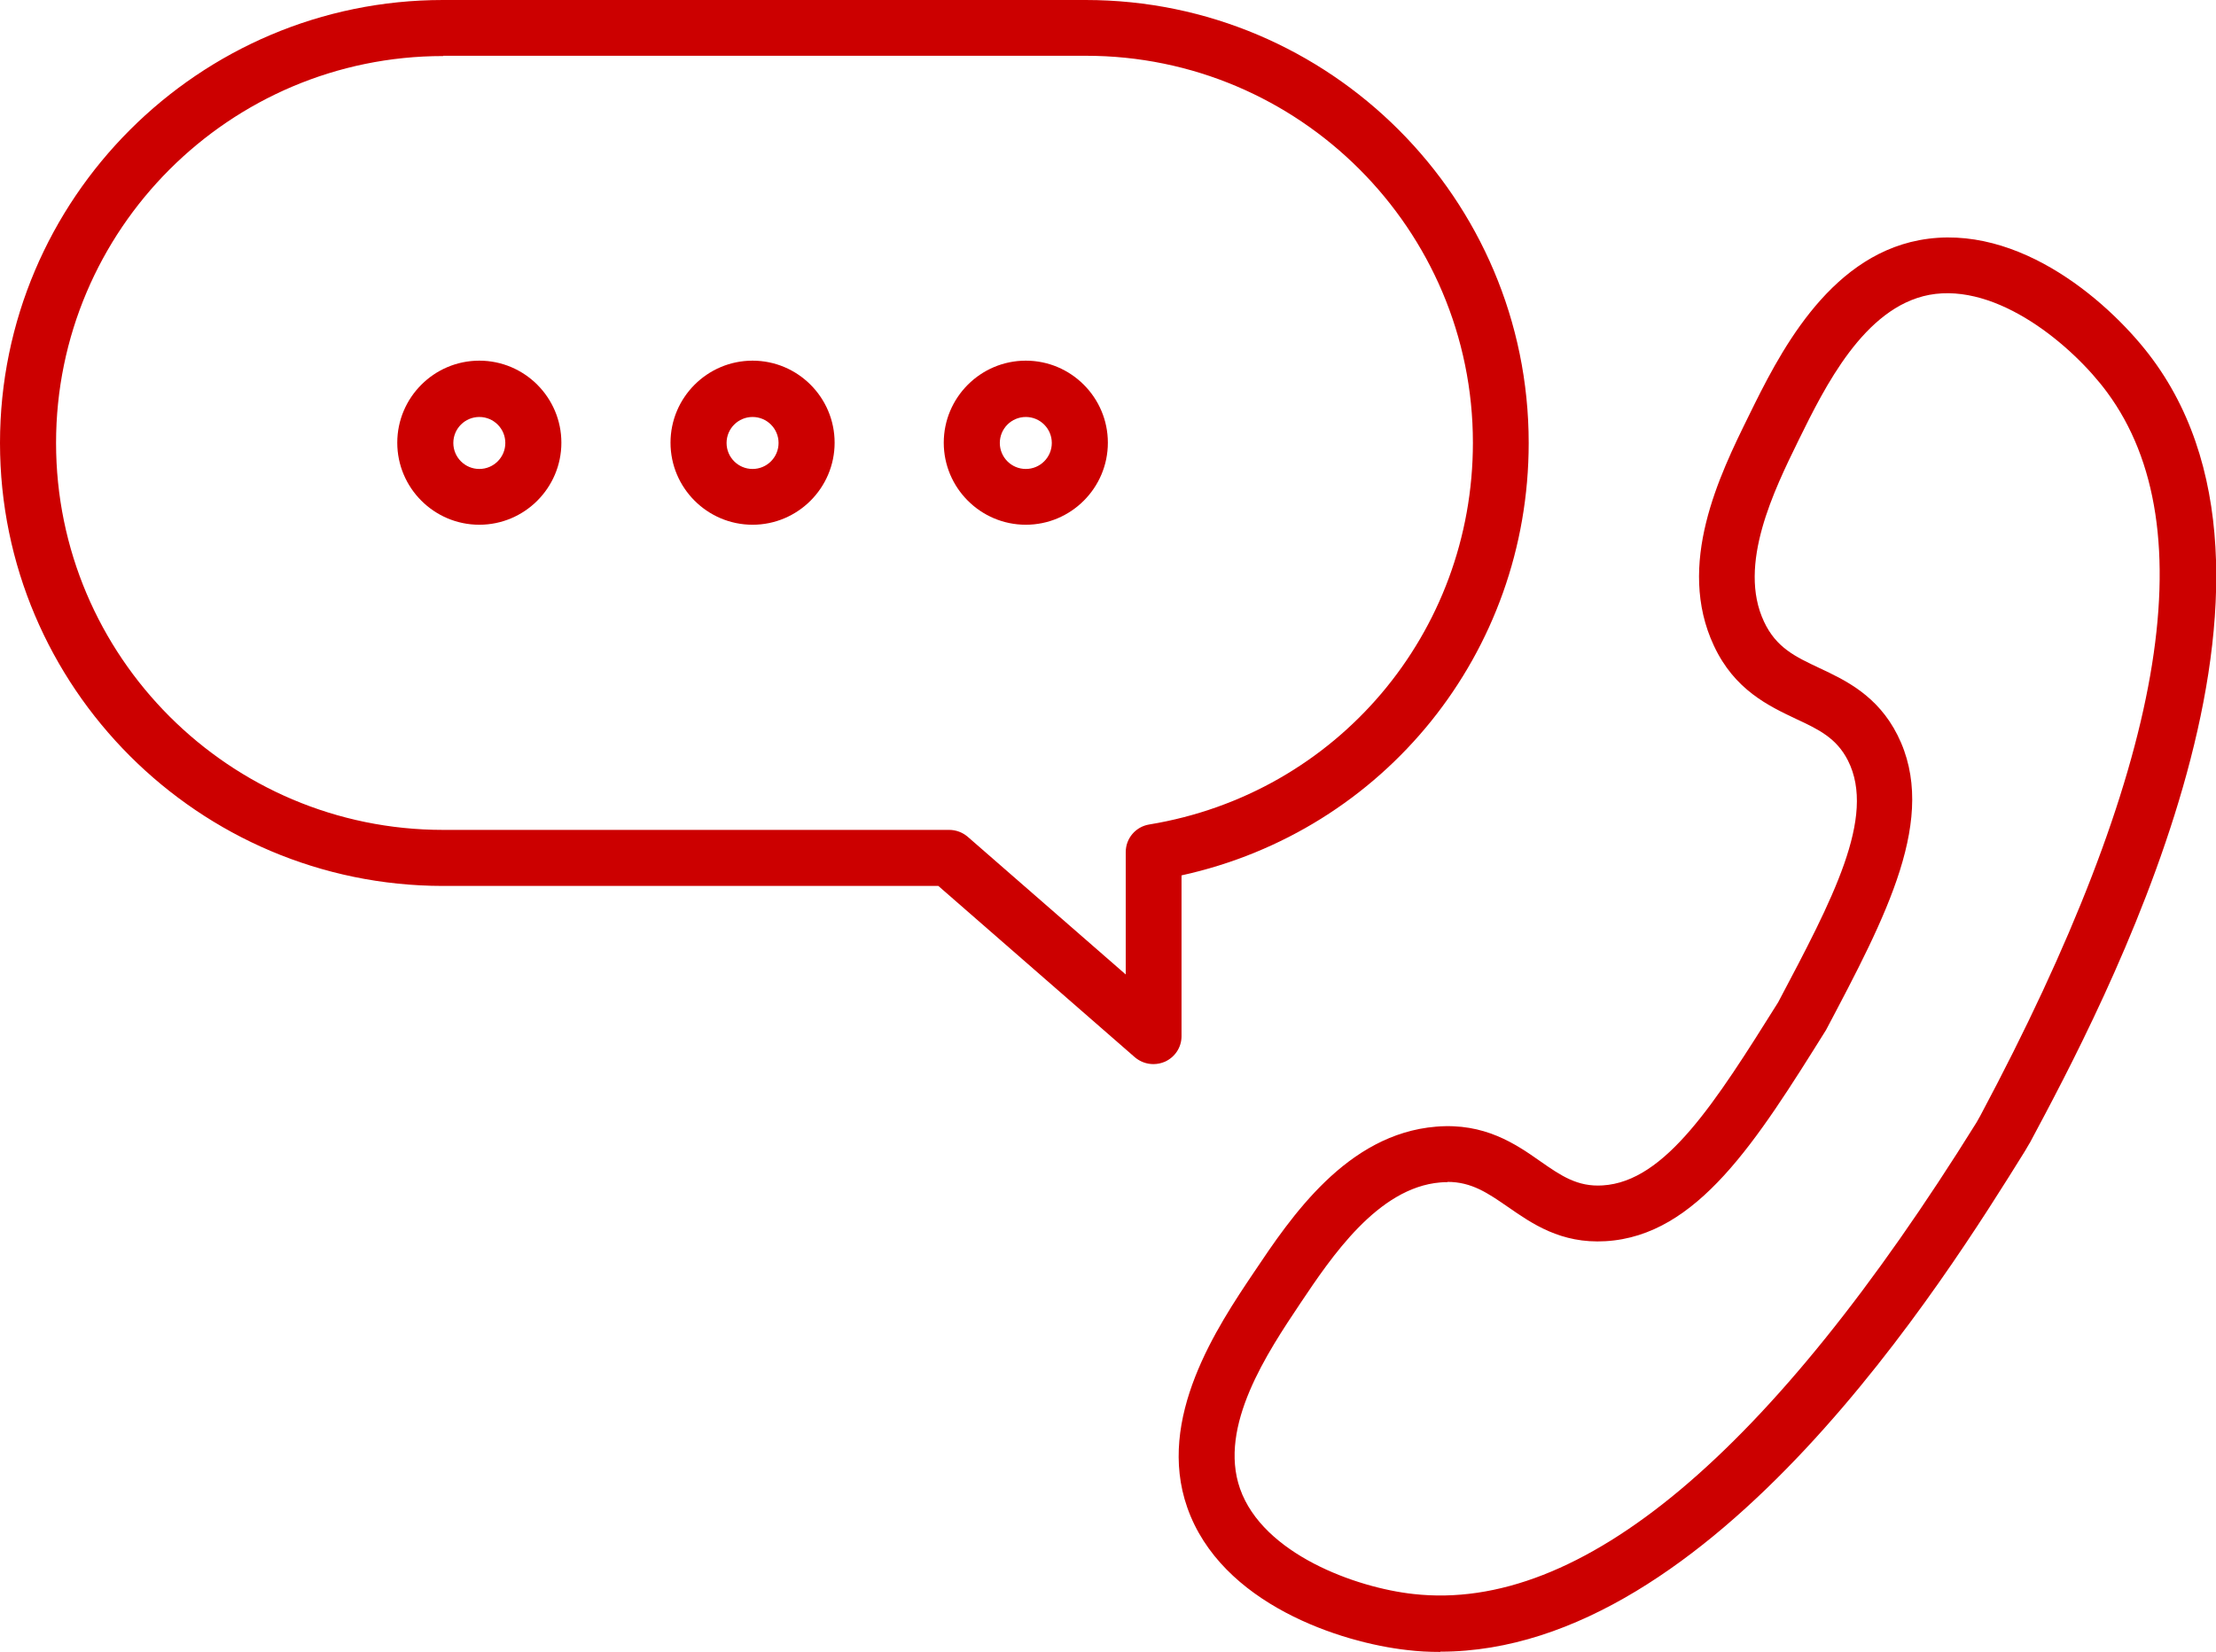 <?xml version="1.0" encoding="UTF-8"?>
<svg id="_レイヤー_2" data-name="レイヤー 2" xmlns="http://www.w3.org/2000/svg" viewBox="0 0 81.83 61.01">
  <defs>
    <style>
      .cls-1 {
        fill: #c00;
      }
    </style>
  </defs>
  <g id="_レイヤー_1-2" data-name="レイヤー 1">
    <g>
      <path class="cls-1" d="M42.59,39.3c-.25,0-.49-.09-.68-.25l-7.26-6.33h-18.3C7.34,32.71,0,25.38,0,16.36S7.34,0,16.36,0h23.73c9.02,0,16.36,7.34,16.36,16.36,0,7.75-5.34,14.33-12.82,15.97v5.94c0,.41-.24.77-.61.94-.14.06-.28.09-.43.09ZM16.36,2.07c-7.88,0-14.29,6.41-14.29,14.29s6.41,14.29,14.29,14.29h18.69c.25,0,.49.09.68.25l5.84,5.09v-4.52c0-.51.37-.94.87-1.02,6.93-1.14,11.95-7.07,11.95-14.1,0-7.88-6.41-14.29-14.29-14.29h-23.73Z"/>
      <path class="cls-1" d="M37.88,19.38c-1.67,0-3.03-1.36-3.03-3.03s1.36-3.03,3.03-3.03,3.03,1.36,3.03,3.03-1.36,3.03-3.03,3.03ZM37.88,15.4c-.53,0-.96.43-.96.96s.43.96.96.96.96-.43.96-.96-.43-.96-.96-.96Z"/>
      <path class="cls-1" d="M27.79,19.38c-1.67,0-3.03-1.36-3.03-3.03s1.36-3.03,3.03-3.03,3.03,1.36,3.03,3.03-1.36,3.03-3.03,3.03ZM27.79,15.4c-.53,0-.96.43-.96.96s.43.96.96.96.96-.43.96-.96-.43-.96-.96-.96Z"/>
      <path class="cls-1" d="M17.7,19.38c-1.67,0-3.03-1.36-3.03-3.03s1.36-3.03,3.03-3.03,3.03,1.36,3.03,3.03-1.36,3.03-3.03,3.03ZM17.7,15.4c-.53,0-.96.43-.96.96s.43.96.96.96.96-.43.96-.96-.43-.96-.96-.96Z"/>
      <path class="cls-1" d="M53.18,61.01c-.41,0-.81-.02-1.22-.07-2.43-.27-6.87-1.69-8.12-5.27-1.15-3.29,1.11-6.67,2.47-8.69,1.36-2.03,3.42-5.1,6.72-5.37,1.79-.15,2.94.64,3.85,1.28.76.53,1.37.95,2.3.89,2.32-.14,4.16-3.06,6.48-6.76,2.01-3.8,3.63-6.85,2.58-8.93-.42-.83-1.08-1.15-1.92-1.54-1.01-.48-2.27-1.07-3.03-2.7-1.41-3,.21-6.31,1.29-8.5,1.07-2.18,2.87-5.83,6.29-6.48,3.72-.7,7.17,2.43,8.62,4.4,6.33,8.59-1.84,23.9-4.53,28.93,0,0-.01.02-.02.03l-.17.29c-2.91,4.68-11.5,18.48-21.58,18.48ZM53.45,43.66c-.08,0-.17,0-.26.01-2.31.19-4.03,2.76-5.17,4.46-1.21,1.81-3.04,4.54-2.23,6.85.85,2.42,4.29,3.66,6.4,3.89,6.19.7,13.18-5.17,20.8-17.42l.14-.25c6.79-12.73,8.37-21.71,4.68-26.71-1.26-1.71-4.05-4.07-6.57-3.6-2.41.46-3.86,3.41-4.82,5.36-.9,1.84-2.27,4.61-1.28,6.71.45.96,1.15,1.29,2.04,1.71.96.45,2.15,1.01,2.89,2.48,1.52,3.03-.41,6.67-2.64,10.89-2.57,4.11-4.75,7.6-8.14,7.8-1.66.1-2.73-.66-3.6-1.26-.74-.51-1.34-.93-2.24-.93ZM74.03,41.71h0,0Z"/>
    </g>
  </g>
</svg>